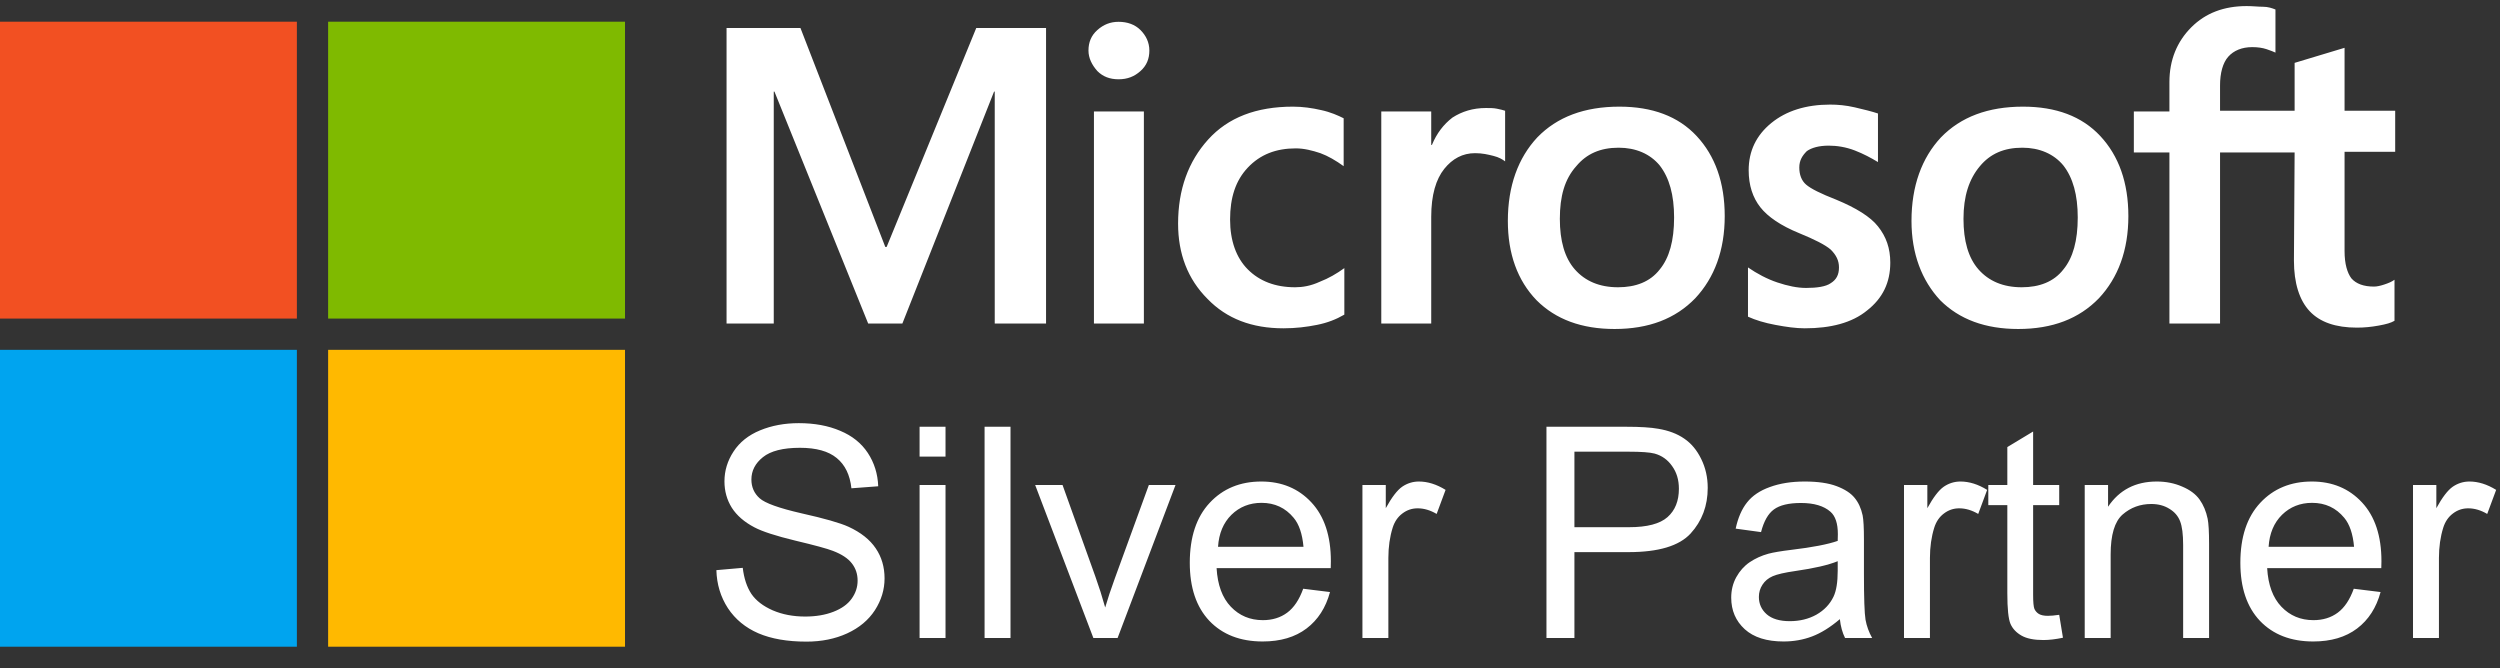 <svg width="288" height="77" viewBox="0 0 288 77" fill="none" xmlns="http://www.w3.org/2000/svg">
<rect x="0" y="0" width="288" height="77" fill="#333333" stroke="none"/>
<g clip-path="url(#clip0_2008_604)">
<path d="M120.505 3.222V37.27H114.594V10.552H114.515L103.954 37.27H100.014L89.216 10.552H89.137V37.27H83.699V3.222H92.211L101.984 28.443H102.142L112.466 3.222H120.505ZM125.392 5.823C125.392 4.877 125.707 4.089 126.416 3.459C127.125 2.828 127.914 2.513 128.859 2.513C129.884 2.513 130.751 2.828 131.381 3.459C132.012 4.089 132.406 4.877 132.406 5.823C132.406 6.769 132.091 7.557 131.381 8.187C130.672 8.818 129.884 9.133 128.859 9.133C127.835 9.133 127.047 8.818 126.416 8.187C125.786 7.478 125.392 6.69 125.392 5.823ZM131.775 12.838V37.27H126.022V12.838H131.775ZM149.193 33.093C150.06 33.093 151.006 32.935 152.031 32.462C153.055 32.068 154.001 31.516 154.868 30.886V36.245C153.922 36.797 152.898 37.191 151.715 37.427C150.533 37.664 149.272 37.821 147.853 37.821C144.228 37.821 141.312 36.718 139.105 34.432C136.82 32.147 135.716 29.231 135.716 25.763C135.716 21.822 136.898 18.591 139.184 16.069C141.47 13.547 144.701 12.286 148.957 12.286C150.06 12.286 151.164 12.443 152.188 12.68C153.292 12.916 154.159 13.31 154.789 13.626V19.143C153.922 18.512 152.976 17.96 152.109 17.645C151.164 17.33 150.218 17.093 149.272 17.093C146.987 17.093 145.174 17.803 143.755 19.3C142.337 20.798 141.706 22.768 141.706 25.29C141.706 27.733 142.415 29.704 143.755 31.043C145.095 32.383 146.908 33.093 149.193 33.093ZM171.182 12.443C171.655 12.443 172.049 12.443 172.443 12.522C172.837 12.601 173.153 12.68 173.389 12.759V18.591C173.074 18.354 172.68 18.118 172.049 17.96C171.419 17.803 170.788 17.645 169.921 17.645C168.503 17.645 167.32 18.276 166.375 19.458C165.429 20.64 164.877 22.453 164.877 24.975V37.27H159.124V12.838H164.877V16.699H164.956C165.508 15.36 166.296 14.335 167.32 13.547C168.424 12.838 169.685 12.443 171.182 12.443ZM173.704 25.448C173.704 21.428 174.887 18.197 177.093 15.832C179.379 13.468 182.531 12.286 186.551 12.286C190.334 12.286 193.329 13.389 195.457 15.675C197.585 17.96 198.688 21.034 198.688 24.896C198.688 28.837 197.506 31.989 195.299 34.354C193.014 36.718 189.94 37.9 185.999 37.9C182.216 37.9 179.221 36.797 177.014 34.59C174.808 32.304 173.704 29.231 173.704 25.448ZM179.694 25.211C179.694 27.733 180.246 29.704 181.428 31.043C182.61 32.383 184.265 33.093 186.393 33.093C188.442 33.093 190.098 32.462 191.201 31.043C192.304 29.704 192.856 27.733 192.856 25.054C192.856 22.453 192.304 20.482 191.201 19.064C190.098 17.724 188.442 17.015 186.472 17.015C184.344 17.015 182.768 17.724 181.586 19.143C180.246 20.64 179.694 22.61 179.694 25.211ZM207.279 19.3C207.279 20.088 207.515 20.798 208.067 21.27C208.619 21.743 209.722 22.295 211.535 23.004C213.82 23.95 215.475 24.975 216.342 26.078C217.288 27.26 217.761 28.6 217.761 30.255C217.761 32.541 216.894 34.354 215.081 35.772C213.348 37.191 210.904 37.821 207.909 37.821C206.885 37.821 205.781 37.664 204.52 37.427C203.259 37.191 202.235 36.876 201.368 36.481V30.807C202.392 31.516 203.575 32.147 204.757 32.541C205.939 32.935 207.042 33.171 208.067 33.171C209.328 33.171 210.353 33.014 210.904 32.62C211.535 32.226 211.85 31.674 211.85 30.807C211.85 30.019 211.535 29.388 210.904 28.758C210.274 28.206 209.013 27.576 207.279 26.866C205.151 25.999 203.653 24.975 202.787 23.871C201.92 22.768 201.447 21.349 201.447 19.615C201.447 17.409 202.314 15.596 204.048 14.177C205.781 12.759 208.067 12.049 210.825 12.049C211.692 12.049 212.638 12.128 213.663 12.365C214.687 12.601 215.633 12.838 216.342 13.074V18.67C215.554 18.197 214.687 17.724 213.663 17.33C212.638 16.936 211.614 16.778 210.668 16.778C209.564 16.778 208.698 17.015 208.146 17.409C207.594 17.96 207.279 18.512 207.279 19.3ZM220.204 25.448C220.204 21.428 221.387 18.197 223.593 15.832C225.879 13.468 229.031 12.286 233.051 12.286C236.834 12.286 239.829 13.389 241.957 15.675C244.085 17.96 245.188 21.034 245.188 24.896C245.188 28.837 244.006 31.989 241.799 34.354C239.514 36.718 236.44 37.9 232.499 37.9C228.716 37.9 225.721 36.797 223.514 34.59C221.387 32.304 220.204 29.231 220.204 25.448ZM226.194 25.211C226.194 27.733 226.746 29.704 227.928 31.043C229.11 32.383 230.765 33.093 232.893 33.093C234.942 33.093 236.598 32.462 237.701 31.043C238.804 29.704 239.356 27.733 239.356 25.054C239.356 22.453 238.804 20.482 237.701 19.064C236.598 17.724 234.942 17.015 232.972 17.015C230.844 17.015 229.268 17.724 228.086 19.143C226.825 20.64 226.194 22.61 226.194 25.211ZM264.34 17.566H255.749V37.27H249.917V17.566H245.819V12.838H249.917V9.448C249.917 6.926 250.784 4.798 252.439 3.143C254.094 1.488 256.222 0.7 258.823 0.7C259.532 0.7 260.163 0.779 260.714 0.779C261.266 0.779 261.739 0.937 262.133 1.094V6.06C261.975 5.981 261.581 5.823 261.109 5.665C260.636 5.508 260.084 5.429 259.453 5.429C258.271 5.429 257.326 5.823 256.695 6.532C256.064 7.242 255.749 8.424 255.749 9.843V12.759H264.34V7.242L270.093 5.508V12.759H275.925V17.488H270.093V28.915C270.093 30.413 270.409 31.438 270.881 32.068C271.433 32.699 272.3 33.014 273.482 33.014C273.798 33.014 274.192 32.935 274.664 32.777C275.137 32.62 275.531 32.462 275.847 32.226V36.954C275.453 37.191 274.901 37.349 274.034 37.506C273.167 37.664 272.379 37.743 271.512 37.743C269.069 37.743 267.256 37.112 266.074 35.851C264.892 34.59 264.261 32.62 264.261 30.019L264.34 17.566Z" fill="white"/>
<path d="M82.527 65.681L85.565 65.415C85.709 66.632 86.041 67.634 86.561 68.42C87.093 69.195 87.912 69.826 89.019 70.312C90.125 70.788 91.37 71.026 92.754 71.026C93.982 71.026 95.067 70.844 96.008 70.478C96.949 70.113 97.646 69.615 98.1 68.984C98.564 68.342 98.797 67.645 98.797 66.893C98.797 66.129 98.576 65.465 98.133 64.9C97.69 64.325 96.96 63.843 95.941 63.456C95.288 63.202 93.844 62.809 91.608 62.277C89.373 61.735 87.807 61.226 86.91 60.75C85.748 60.141 84.879 59.389 84.304 58.492C83.739 57.585 83.457 56.572 83.457 55.454C83.457 54.226 83.806 53.08 84.503 52.018C85.2 50.944 86.218 50.13 87.558 49.577C88.897 49.024 90.385 48.747 92.023 48.747C93.828 48.747 95.416 49.04 96.788 49.627C98.171 50.203 99.234 51.055 99.976 52.184C100.717 53.312 101.116 54.591 101.171 56.019L98.083 56.251C97.917 54.713 97.353 53.55 96.39 52.765C95.438 51.979 94.027 51.586 92.156 51.586C90.208 51.586 88.786 51.946 87.89 52.665C87.004 53.373 86.561 54.231 86.561 55.238C86.561 56.113 86.877 56.832 87.508 57.397C88.128 57.961 89.743 58.542 92.356 59.14C94.978 59.726 96.777 60.241 97.751 60.684C99.168 61.337 100.214 62.167 100.889 63.174C101.564 64.17 101.901 65.321 101.901 66.627C101.901 67.922 101.531 69.145 100.789 70.296C100.048 71.436 98.98 72.327 97.585 72.969C96.201 73.6 94.641 73.915 92.903 73.915C90.701 73.915 88.853 73.594 87.358 72.952C85.875 72.31 84.708 71.347 83.856 70.064C83.014 68.769 82.572 67.308 82.527 65.681ZM105.936 52.599V49.162H108.924V52.599H105.936ZM105.936 73.5V55.869H108.924V73.5H105.936ZM113.423 73.5V49.162H116.411V73.5H113.423ZM125.957 73.5L119.25 55.869H122.404L126.189 66.428C126.599 67.568 126.975 68.752 127.318 69.981C127.584 69.051 127.955 67.933 128.431 66.627L132.349 55.869H135.42L128.746 73.5H125.957ZM150.129 67.822L153.217 68.204C152.73 70.008 151.828 71.408 150.511 72.404C149.194 73.4 147.511 73.898 145.464 73.898C142.885 73.898 140.838 73.107 139.321 71.524C137.816 69.931 137.063 67.701 137.063 64.834C137.063 61.868 137.827 59.566 139.354 57.928C140.882 56.29 142.863 55.471 145.298 55.471C147.655 55.471 149.581 56.273 151.075 57.878C152.569 59.483 153.316 61.741 153.316 64.651C153.316 64.829 153.311 65.094 153.3 65.448H140.151C140.262 67.385 140.81 68.868 141.795 69.897C142.78 70.927 144.008 71.441 145.48 71.441C146.576 71.441 147.511 71.154 148.286 70.578C149.061 70.003 149.675 69.084 150.129 67.822ZM140.317 62.991H150.162C150.029 61.508 149.653 60.396 149.033 59.654C148.081 58.503 146.847 57.928 145.331 57.928C143.959 57.928 142.802 58.387 141.861 59.306C140.932 60.224 140.417 61.453 140.317 62.991ZM156.952 73.5V55.869H159.642V58.542C160.328 57.291 160.959 56.467 161.534 56.068C162.121 55.67 162.763 55.471 163.46 55.471C164.467 55.471 165.491 55.792 166.531 56.434L165.502 59.206C164.771 58.774 164.041 58.559 163.311 58.559C162.658 58.559 162.071 58.758 161.551 59.156C161.031 59.544 160.66 60.086 160.438 60.783C160.106 61.846 159.94 63.008 159.94 64.269V73.5H156.952ZM178.152 73.5V49.162H187.333C188.949 49.162 190.183 49.24 191.035 49.395C192.23 49.594 193.232 49.976 194.04 50.54C194.848 51.093 195.495 51.874 195.982 52.881C196.48 53.888 196.729 54.995 196.729 56.201C196.729 58.271 196.071 60.025 194.754 61.464C193.437 62.892 191.057 63.605 187.615 63.605H181.373V73.5H178.152ZM181.373 60.733H187.665C189.746 60.733 191.223 60.346 192.098 59.571C192.972 58.797 193.409 57.706 193.409 56.301C193.409 55.283 193.149 54.414 192.629 53.694C192.12 52.964 191.445 52.482 190.604 52.25C190.061 52.106 189.06 52.034 187.599 52.034H181.373V60.733ZM211.953 71.325C210.846 72.266 209.778 72.93 208.749 73.317C207.731 73.705 206.635 73.898 205.462 73.898C203.525 73.898 202.036 73.428 200.996 72.487C199.956 71.535 199.436 70.324 199.436 68.852C199.436 67.988 199.629 67.203 200.017 66.494C200.415 65.775 200.93 65.199 201.561 64.768C202.202 64.336 202.922 64.009 203.719 63.788C204.305 63.633 205.191 63.484 206.375 63.34C208.788 63.052 210.564 62.709 211.704 62.31C211.715 61.901 211.721 61.641 211.721 61.53C211.721 60.313 211.438 59.455 210.874 58.957C210.11 58.282 208.976 57.944 207.471 57.944C206.065 57.944 205.025 58.193 204.35 58.691C203.686 59.178 203.193 60.047 202.872 61.298L199.95 60.899C200.216 59.649 200.653 58.642 201.262 57.878C201.87 57.103 202.75 56.511 203.901 56.102C205.052 55.681 206.386 55.471 207.902 55.471C209.408 55.471 210.631 55.648 211.571 56.002C212.512 56.356 213.204 56.804 213.646 57.347C214.089 57.878 214.399 58.553 214.576 59.372C214.676 59.881 214.726 60.8 214.726 62.128V66.112C214.726 68.89 214.786 70.65 214.908 71.392C215.041 72.122 215.296 72.825 215.672 73.5H212.551C212.241 72.88 212.042 72.155 211.953 71.325ZM211.704 64.651C210.619 65.094 208.993 65.47 206.823 65.78C205.595 65.957 204.726 66.157 204.217 66.378C203.708 66.599 203.315 66.926 203.038 67.357C202.761 67.778 202.623 68.248 202.623 68.769C202.623 69.565 202.922 70.23 203.52 70.761C204.128 71.292 205.014 71.558 206.176 71.558C207.327 71.558 208.351 71.309 209.247 70.811C210.144 70.301 210.802 69.61 211.223 68.735C211.544 68.06 211.704 67.064 211.704 65.747V64.651ZM219.341 73.5V55.869H222.03V58.542C222.716 57.291 223.347 56.467 223.923 56.068C224.509 55.67 225.151 55.471 225.849 55.471C226.856 55.471 227.88 55.792 228.92 56.434L227.891 59.206C227.16 58.774 226.43 58.559 225.699 58.559C225.046 58.559 224.46 58.758 223.939 59.156C223.419 59.544 223.049 60.086 222.827 60.783C222.495 61.846 222.329 63.008 222.329 64.269V73.5H219.341ZM237.221 70.827L237.652 73.467C236.811 73.644 236.059 73.732 235.395 73.732C234.31 73.732 233.469 73.561 232.871 73.218C232.273 72.875 231.853 72.426 231.609 71.873C231.366 71.309 231.244 70.13 231.244 68.337V58.193H229.053V55.869H231.244V51.503L234.216 49.71V55.869H237.221V58.193H234.216V68.503C234.216 69.355 234.266 69.903 234.365 70.147C234.476 70.39 234.647 70.584 234.88 70.728C235.123 70.871 235.466 70.943 235.909 70.943C236.241 70.943 236.678 70.905 237.221 70.827ZM240.159 73.5V55.869H242.849V58.376C244.144 56.439 246.014 55.471 248.46 55.471C249.522 55.471 250.496 55.664 251.382 56.052C252.278 56.428 252.948 56.926 253.391 57.546C253.833 58.166 254.143 58.902 254.32 59.754C254.431 60.307 254.486 61.276 254.486 62.659V73.5H251.498V62.775C251.498 61.558 251.382 60.65 251.149 60.053C250.917 59.444 250.502 58.963 249.904 58.608C249.318 58.243 248.626 58.06 247.829 58.06C246.556 58.06 245.455 58.465 244.525 59.273C243.607 60.08 243.147 61.613 243.147 63.871V73.5H240.159ZM271.154 67.822L274.242 68.204C273.755 70.008 272.853 71.408 271.536 72.404C270.219 73.4 268.537 73.898 266.489 73.898C263.91 73.898 261.863 73.107 260.347 71.524C258.841 69.931 258.089 67.701 258.089 64.834C258.089 61.868 258.853 59.566 260.38 57.928C261.907 56.29 263.888 55.471 266.323 55.471C268.681 55.471 270.606 56.273 272.101 57.878C273.595 59.483 274.342 61.741 274.342 64.651C274.342 64.829 274.336 65.094 274.325 65.448H261.177C261.287 67.385 261.835 68.868 262.82 69.897C263.805 70.927 265.034 71.441 266.506 71.441C267.602 71.441 268.537 71.154 269.312 70.578C270.086 70.003 270.701 69.084 271.154 67.822ZM261.343 62.991H271.188C271.055 61.508 270.678 60.396 270.059 59.654C269.107 58.503 267.873 57.928 266.356 57.928C264.984 57.928 263.827 58.387 262.887 59.306C261.957 60.224 261.442 61.453 261.343 62.991ZM277.978 73.5V55.869H280.667V58.542C281.353 57.291 281.984 56.467 282.56 56.068C283.146 55.67 283.788 55.471 284.485 55.471C285.493 55.471 286.516 55.792 287.557 56.434L286.527 59.206C285.797 58.774 285.066 58.559 284.336 58.559C283.683 58.559 283.096 58.758 282.576 59.156C282.056 59.544 281.685 60.086 281.464 60.783C281.132 61.846 280.966 63.008 280.966 64.269V73.5H277.978Z" fill="white"/>
<path d="M34.2 2.5H0V36.7H34.2V2.5Z" fill="#F25022"/>
<path d="M72.001 2.5H37.801V36.7H72.001V2.5Z" fill="#7FBA00"/>
<path d="M34.2 40.3H0V74.5H34.2V40.3Z" fill="#00A4EF"/>
<path d="M72.001 40.3H37.801V74.5H72.001V40.3Z" fill="#FFB900"/>
</g>
<defs>
<clipPath id="clip0_2008_604">
<rect width="288" height="76" fill="white" transform="translate(0 0.5)"/>
</clipPath>
</defs>
</svg>
